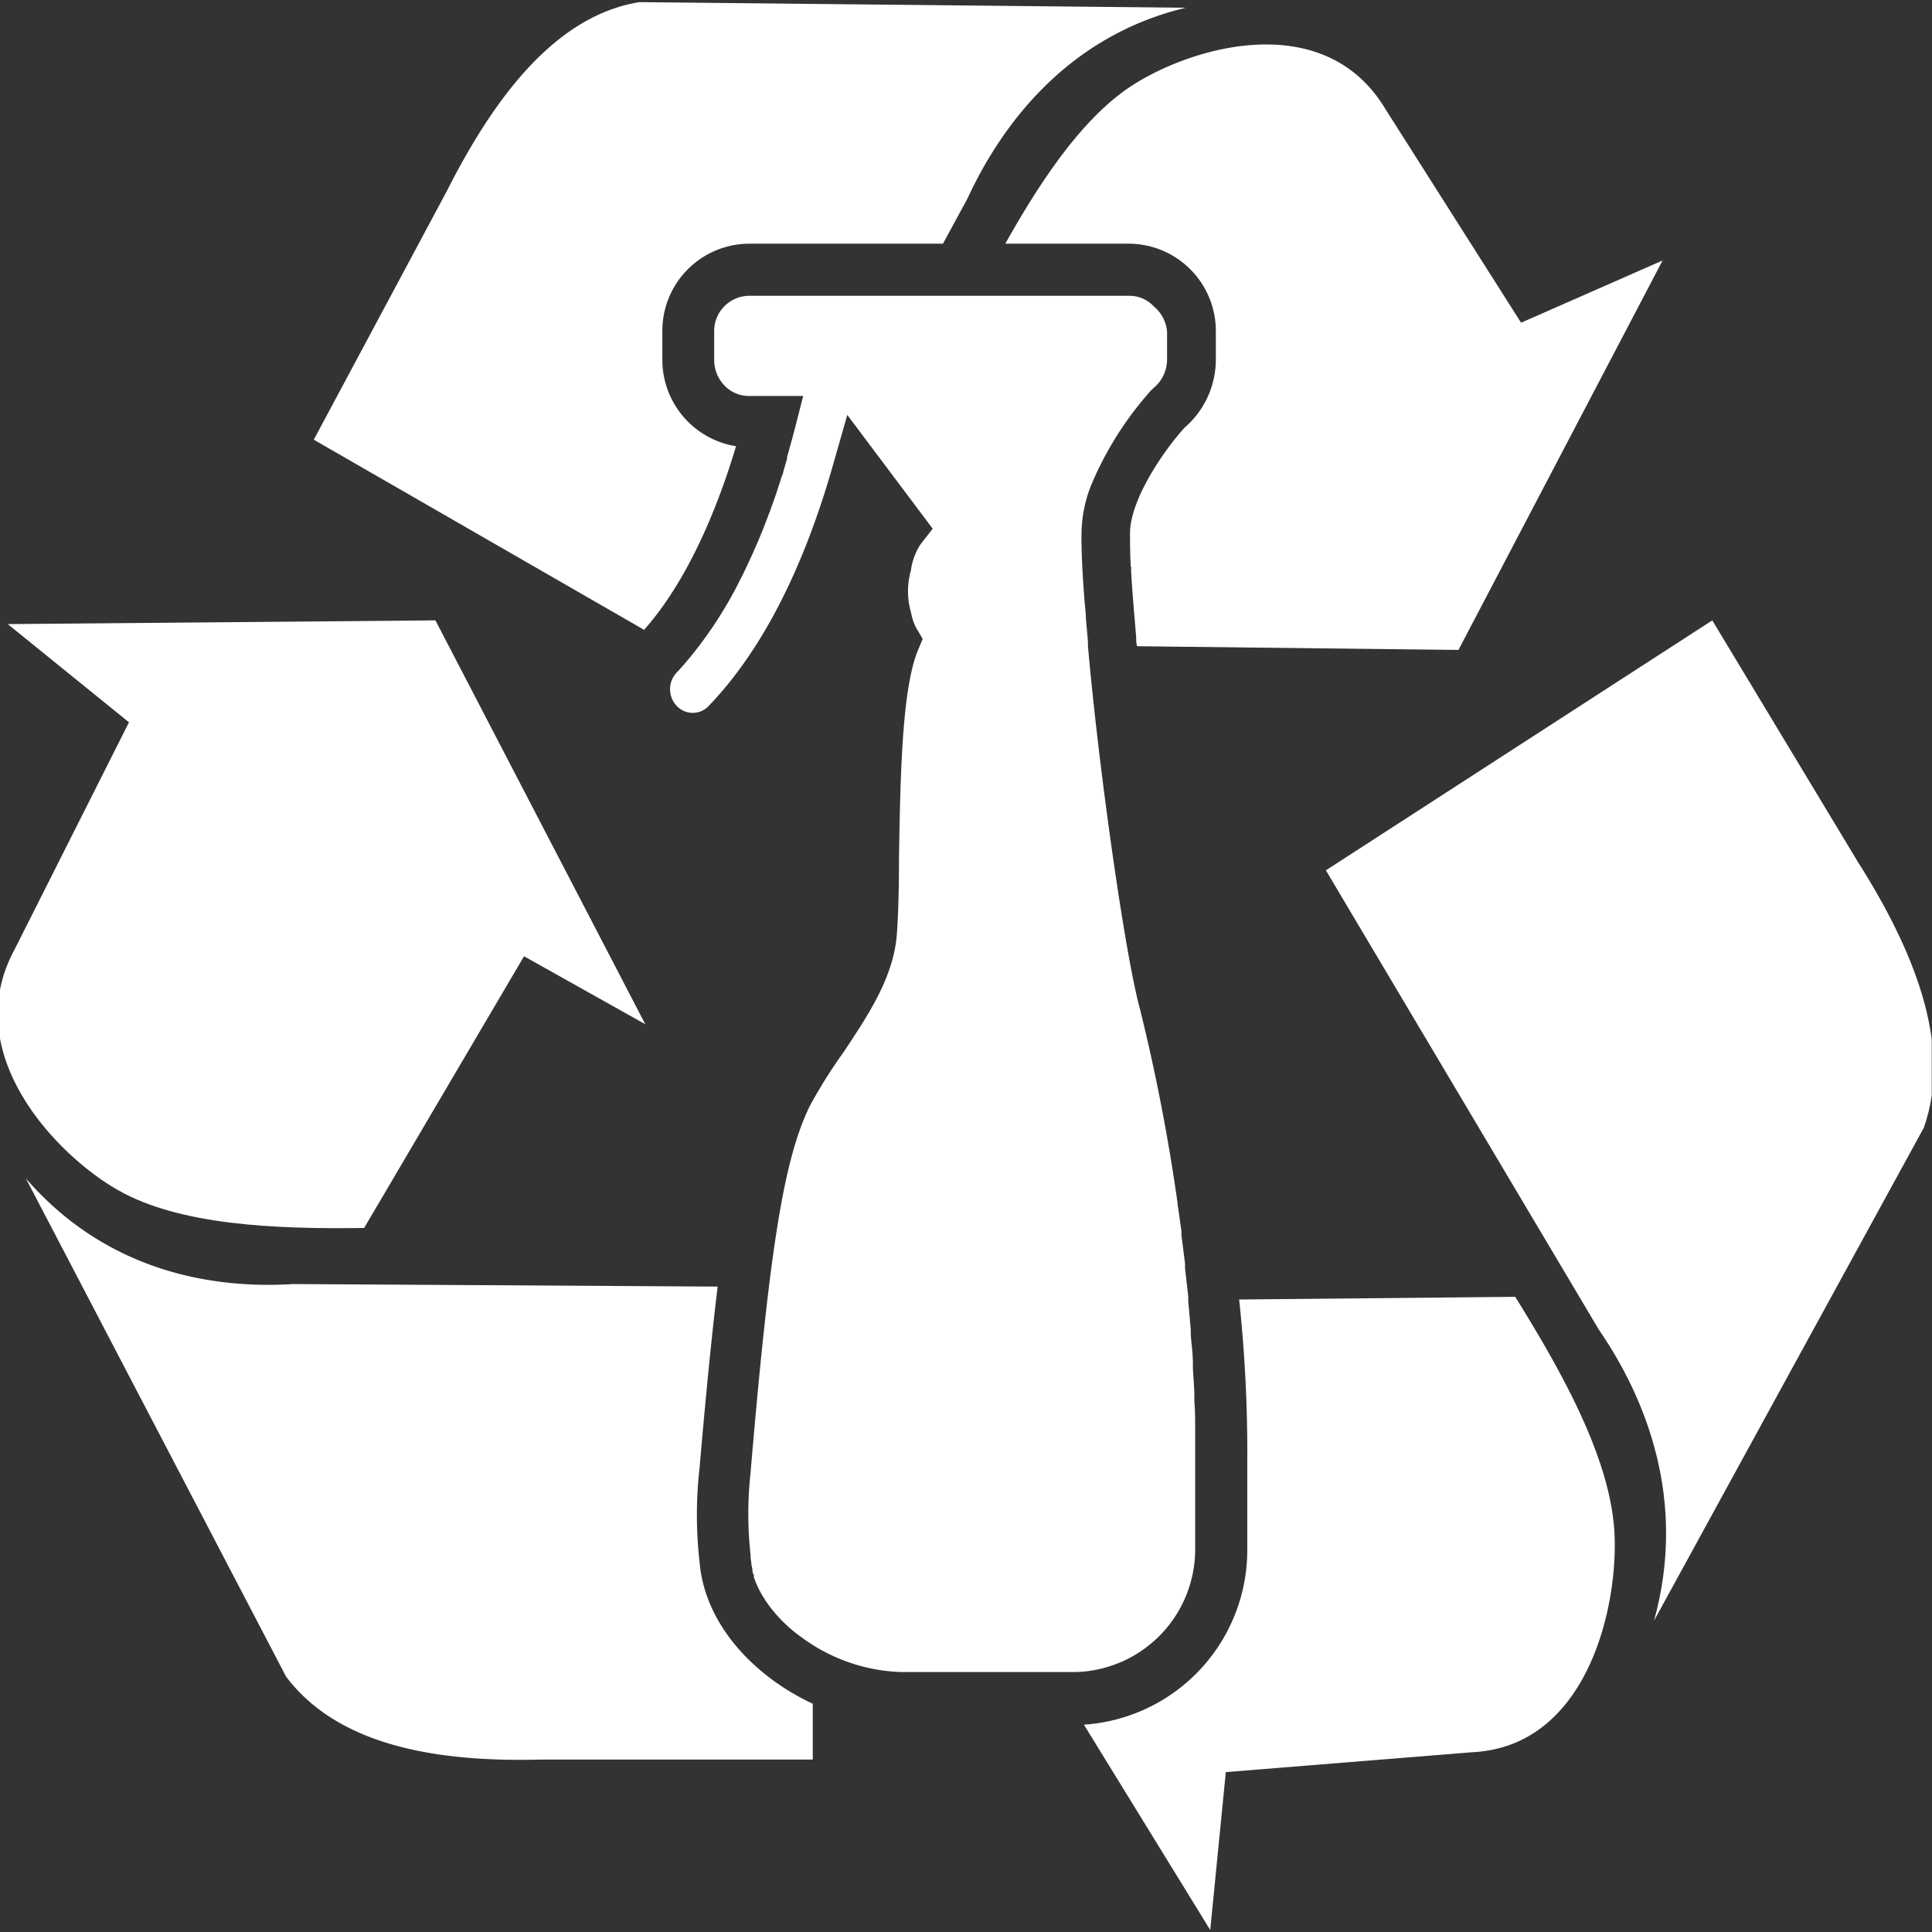 <svg id="Ebene_1" data-name="Ebene 1" xmlns="http://www.w3.org/2000/svg" xmlns:xlink="http://www.w3.org/1999/xlink" viewBox="0 0 145 145"><rect x="0" y="0" width="145" height="145" fill="#333333" stroke="none"/><defs><style>.cls-1{fill:none;}.cls-2{clip-path:url(#clip-path);}.cls-3{fill:#fff;}</style><clipPath id="clip-path"><rect class="cls-1" x="-0.02" y="0.01" width="145" height="145"/></clipPath></defs><g class="cls-2"><path class="cls-3" d="M75.45,18.29h9.32a6.55,6.55,0,0,1,6.48,6.6V27a6.75,6.75,0,0,1-2.35,5.1c-1.62,1.79-4.09,5.43-4.09,7.93,0,.73,0,1.52.06,2.51l.07.12-.06,0c.05.94.13,2.05.25,3.46l.14,1.67c0,.23,0,.47.07.71l24.12.28,15.32-29.23-10.62,4.67L104,8.22C99.42.54,89.42,3.5,84.9,6.46,81.31,8.81,78.19,13.4,75.45,18.29Z"/><path class="cls-3" d="M89.7,116.14v-5.65c0-.17,0-.36,0-.57v-.24c0-.68,0-1.38,0-2.08v-.26c0-.71,0-1.43-.06-2.15,0-.11,0-.23,0-.34,0-.71-.07-1.42-.11-2.13,0-.13,0-.26,0-.39,0-.7-.1-1.41-.16-2.12,0-.13,0-.27,0-.4-.06-.71-.12-1.41-.19-2.12,0-.13,0-.26,0-.39l-.24-2.11c0-.12,0-.24,0-.35-.09-.72-.18-1.42-.27-2.12,0-.1,0-.2,0-.3-.1-.7-.19-1.4-.3-2.09a.34.34,0,0,0,0-.1h0a145.46,145.46,0,0,0-2.81-14.49c-1.09-3.91-3.08-17.83-3.91-27.29h0l0-.33-.15-1.68c0-.46-.07-.89-.1-1.31h0c-.16-2.06-.25-3.71-.23-5.18a10.11,10.11,0,0,1,.68-3.43h0a25.3,25.3,0,0,1,4.52-7.2l.22-.21a2.78,2.78,0,0,0,1-2.16V24.89A2.76,2.76,0,0,0,86.6,23a2.5,2.5,0,0,0-1.83-.8H56.18a2.65,2.65,0,0,0-2.58,2.71V27a2.77,2.77,0,0,0,.76,1.92,2.52,2.52,0,0,0,1.83.8h4.09l-.62,2.43c-.18.69-.38,1.41-.59,2.16,0,0,0,.08,0,.12-.09.32-.19.64-.29,1,0,.11-.07.22-.11.33s-.16.51-.25.78l-.15.46-.23.66c-.07.19-.14.37-.2.56s-.15.38-.22.58l-.24.63-.2.5c-.1.24-.19.47-.29.7s-.13.29-.19.43-.22.51-.34.77-.1.23-.16.34l-.39.83-.12.24c-.16.31-.31.62-.47.92l0,0a30.94,30.94,0,0,1-3.29,5c-.37.45-.74.89-1.14,1.31a1.82,1.82,0,0,0,0,2.51,1.64,1.64,0,0,0,2.4,0c5-5.19,7.8-12.7,9.33-18.09l.76-2.66h0l.31-1.09L70,39.68l-.92,1.18a4.83,4.83,0,0,0-.7,1.84l0,.07a5.69,5.69,0,0,0,0,3.22,3.89,3.89,0,0,0,.38,1.13l.49.83-.37.89c-1.13,2.78-1.31,8.75-1.41,15.69,0,2.3-.06,4.29-.16,5.59-.24,3.23-2.17,6.09-4,8.85A37.56,37.56,0,0,0,60.78,83c-1.91,3.92-3,10.35-4.45,27.54a28.24,28.24,0,0,0,0,6.15v.11a3.86,3.86,0,0,0,.06.49s0,0,0,.07.05.26.08.4l0,.12c0,.11.06.22.1.34s0,.09,0,.14l.12.31.06.15.13.3a.91.91,0,0,1,.07.14l.16.3a.83.83,0,0,1,.07.13l.2.31.06.11.24.34.05.07a11,11,0,0,0,2.27,2.25h0l.43.31h0c.15.11.3.2.45.3h0a13.23,13.23,0,0,0,6.77,2.11H80.72A9.22,9.22,0,0,0,89.7,116.14Z"/><path class="cls-3" d="M113.72,97.33,93,97.53a107.79,107.79,0,0,1,.61,12.29c0,.24,0,.46,0,.67v5.65a13.14,13.14,0,0,1-12.26,13.3l9.48,15.41L92,133l18.45-1.49c8.68-.39,11-10.89,10.72-16.42S117.34,103.15,113.72,97.33Z"/><path class="cls-3" d="M139.42,64.66l-10.91-18.1-29,18.76L120,99.8c3.52,5.12,6.64,12.8,4.14,21.83l20.25-37C146.56,78.46,143.64,71.3,139.42,64.66Z"/><path class="cls-3" d="M8.87,89.33c4.62,2.62,11.77,2.93,18.46,2.83l12-20.39,9.1,5.1L32.68,46.56l-32.1.28,9.1,7.37-8.56,17C-3.16,79,4.19,86.67,8.87,89.33Z"/><path class="cls-3" d="M52.5,117.2a31.19,31.19,0,0,1,0-7c.48-5.55.92-10,1.36-13.64L22,96.37c-6.06.38-14-.94-20.06-7.93l19.53,37.39c3.92,5.2,11.32,6.42,19,6.23H61v-4.19C56.59,125.81,52.88,121.91,52.5,117.2Z"/><path class="cls-3" d="M55.24,33.49A6.57,6.57,0,0,1,49.71,27V24.89a6.54,6.54,0,0,1,6.48-6.6H70.77l1.83-3.37C75.22,9.25,80.19,2.69,89,.58L48,.16c-6.29,1-10.91,7.15-14.47,14.19L23.55,33,48.34,47.27C51.79,43.38,54,37.65,55.24,33.49Z"/></g></svg>